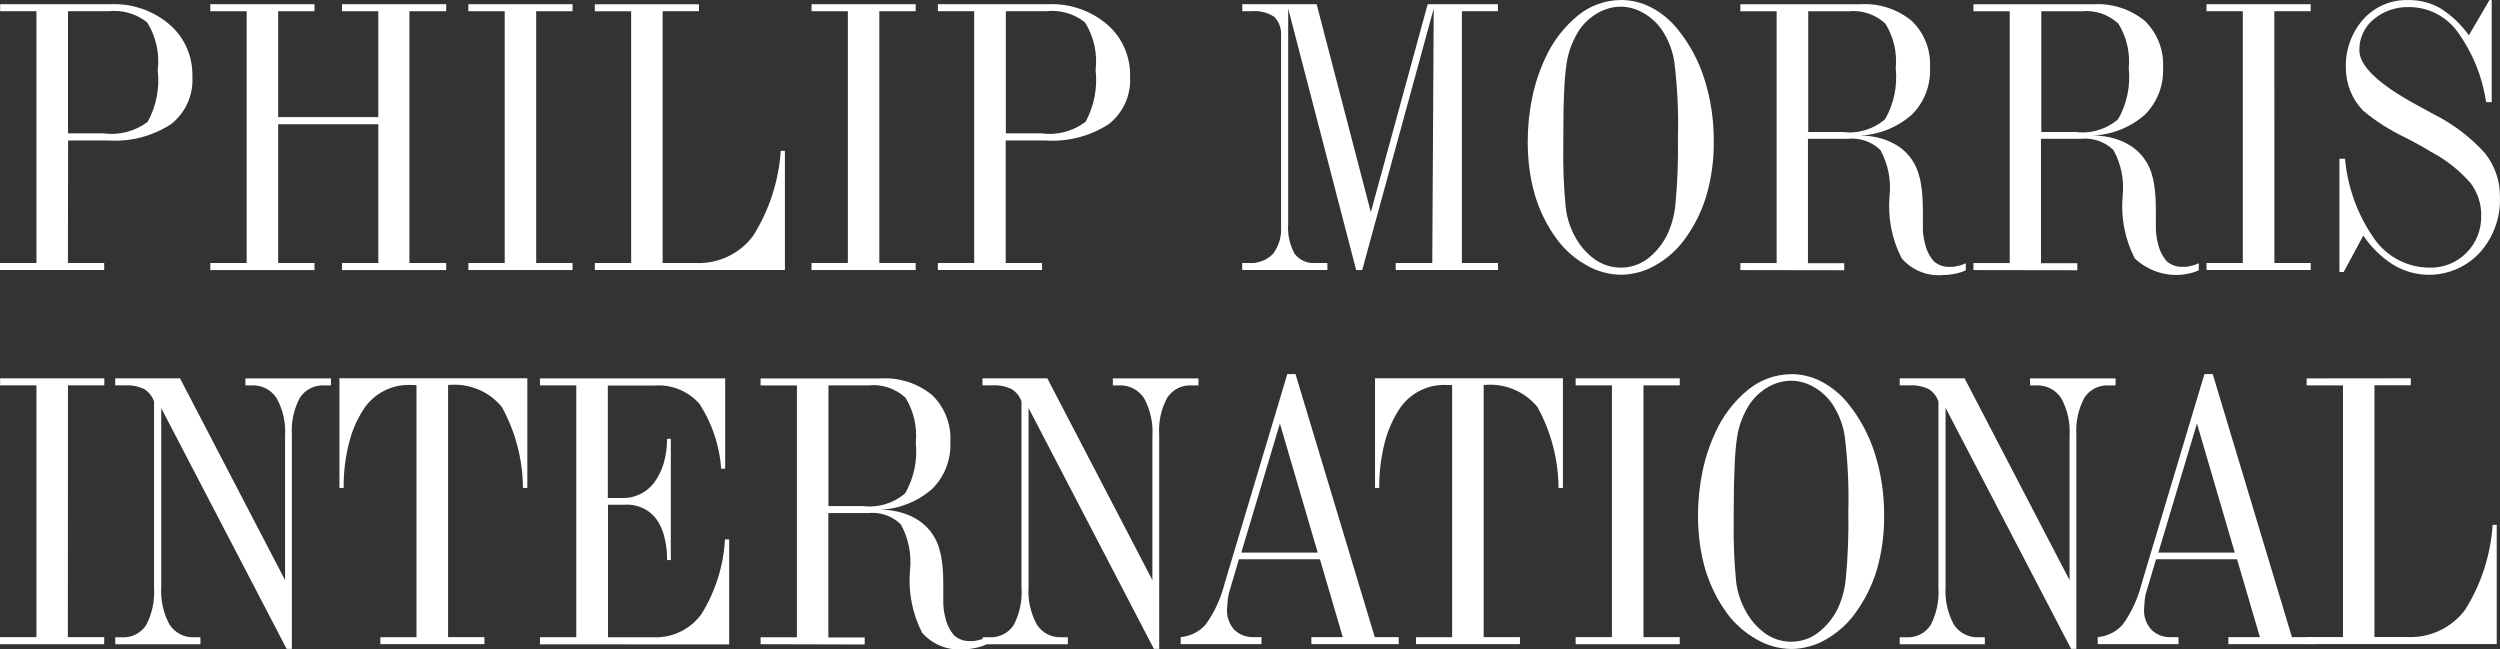 <?xml version="1.0" encoding="UTF-8"?> <svg xmlns="http://www.w3.org/2000/svg" id="Vrstva_2" data-name="Vrstva 2" viewBox="0 0 451.99 117.42"><rect x="0" y="0" width="451.99" height="117.42" fill="#333333" stroke="none"/><defs><style> .cls-1 { fill: #fff; stroke-width: 0px; } </style></defs><g id="Vrstva_1-2" data-name="Vrstva 1"><g><path class="cls-1" d="M12.27,24.11h6.37c2.86.4,5.76-.35,8.06-2.08,1.56-2.85,2.19-6.11,1.82-9.34.36-3.01-.31-6.05-1.9-8.63-1.98-1.59-4.52-2.32-7.04-2.03h-7.29v22.08ZM12.27,47.55h6.57v1.27H0v-1.27h6.59V2.03H.03V.76h19.97c3.88-.16,7.68,1.14,10.64,3.66,2.73,2.36,4.25,5.83,4.14,9.43.21,3.33-1.24,6.56-3.87,8.61-3.38,2.18-7.38,3.21-11.39,2.94h-7.21l-.03,22.15Z"></path><polygon class="cls-1" points="68.4 21.17 68.4 2.03 61.83 2.03 61.83 .76 80.67 .76 80.67 2.03 74.02 2.03 74.02 47.55 80.67 47.55 80.67 48.83 61.83 48.83 61.83 47.55 68.4 47.55 68.4 22.46 50.29 22.46 50.29 47.55 56.86 47.55 56.86 48.83 38.02 48.83 38.02 47.55 44.6 47.55 44.6 2.03 38.02 2.03 38.02 .76 56.86 .76 56.86 2.03 50.29 2.03 50.29 21.17 68.4 21.17"></polygon><polygon class="cls-1" points="96.94 47.55 103.51 47.55 103.51 48.82 84.68 48.82 84.68 47.55 91.25 47.55 91.25 2.03 84.68 2.03 84.68 .76 103.51 .76 103.51 2.03 96.94 2.03 96.94 47.55"></polygon><path class="cls-1" d="M126.37.75v1.27h-6.57v45.53h5.94c4.05.2,7.93-1.62,10.38-4.85,2.94-4.64,4.67-9.95,5.04-15.43h.75v21.55h-34.37v-1.27h6.57V2.04h-6.57V.77h18.84Z"></path><polygon class="cls-1" points="158.98 47.55 165.55 47.55 165.55 48.82 146.72 48.82 146.72 47.55 153.29 47.55 153.29 2.03 146.72 2.03 146.72 .76 165.55 .76 165.55 2.03 158.98 2.03 158.98 47.55"></polygon><path class="cls-1" d="M181.83,24.11h6.37c2.86.4,5.76-.35,8.06-2.08,1.55-2.85,2.19-6.11,1.82-9.34.36-3.01-.31-6.05-1.9-8.63-1.98-1.59-4.52-2.33-7.04-2.03h-7.29v22.08ZM181.83,47.55h6.57v1.27h-18.84v-1.27h6.57V2.03h-6.57V.76h19.97c3.88-.16,7.68,1.14,10.64,3.66,2.73,2.36,4.25,5.83,4.14,9.43.21,3.34-1.24,6.56-3.88,8.61-3.38,2.18-7.38,3.21-11.39,2.94h-7.21v22.15Z"></path><path class="cls-1" d="M245.19,48.83L232.9,1.55v38.91c-.15,1.89.26,3.78,1.17,5.44.9,1.16,2.32,1.78,3.78,1.65h2.14v1.27h-15.4v-1.27h1.15c1.64.13,3.26-.48,4.42-1.65,1.07-1.43,1.58-3.2,1.45-4.99V6.49c.11-1.27-.34-2.52-1.22-3.44-1.21-.79-2.65-1.16-4.09-1.02h-1.7V.76h13.44l9.8,37.6L258.12.76h12.69v1.27h-6.51v45.52h6.53v1.27h-18.49v-1.27h6.61l.26-46-12.93,47.28h-1.09Z"></path><path class="cls-1" d="M293.03,48.39c1.71,0,3.37-.53,4.76-1.54,1.57-1.19,2.83-2.74,3.68-4.51.77-1.67,1.25-3.46,1.43-5.29.39-4.06.54-8.14.46-12.22.13-4.58-.09-9.16-.66-13.7-.32-2.05-1.09-4.01-2.24-5.73-.88-1.28-2.04-2.33-3.39-3.08-1.23-.71-2.61-1.1-4.03-1.11-1.44,0-2.86.39-4.11,1.11-1.35.75-2.52,1.8-3.39,3.08-1.15,1.78-1.92,3.77-2.28,5.85-.24,1.71-.4,3.44-.46,5.17-.11,2.25-.16,5.05-.16,8.41v1.55c-.07,3.66.07,7.32.42,10.97.18,1.74.68,3.43,1.47,4.99.86,1.78,2.13,3.32,3.71,4.49,1.4,1.01,3.08,1.56,4.8,1.55M293.04,0c1.9,0,3.78.46,5.47,1.33,1.83.96,3.44,2.28,4.74,3.88,2.19,2.68,3.85,5.75,4.89,9.05,1.16,3.65,1.73,7.46,1.7,11.29.04,3.3-.4,6.59-1.31,9.76-.85,2.87-2.2,5.58-3.98,7.99-1.4,1.92-3.2,3.51-5.27,4.67-1.89,1.1-4.04,1.68-6.22,1.7-2.18-.03-4.32-.61-6.2-1.7-2.1-1.16-3.92-2.75-5.35-4.67-1.78-2.4-3.12-5.1-3.98-7.96-.44-1.52-.77-3.07-.99-4.64-.23-1.7-.34-3.42-.33-5.14,0-2.63.26-5.26.79-7.84.49-2.44,1.27-4.82,2.32-7.09,1.36-3.06,3.42-5.75,6.01-7.87,2.19-1.77,4.92-2.74,7.74-2.76"></path><path class="cls-1" d="M334.08,2.04h-7.16v21.82h6.23c2.77.36,5.56-.48,7.67-2.31,1.58-2.78,2.26-5.99,1.92-9.17.28-2.83-.37-5.68-1.87-8.11-1.83-1.7-4.31-2.51-6.79-2.22ZM314.65,48.83v-1.27h6.56V2.04h-6.56V.77h21.64c3.38-.22,6.72.85,9.34,3,2.29,2.21,3.5,5.31,3.31,8.49.15,3.17-1.05,6.26-3.31,8.49-2.61,2.29-5.93,3.62-9.4,3.76,1.36-.02,2.72.17,4.03.56,1.15.35,2.24.88,3.23,1.56,1.78,1.29,3.03,3.18,3.53,5.33.1.33.17.66.23,1,.04.28.12.79.23,1.52.11,1.12.17,2.25.17,3.37v3.37c0,.39,0,.78.06,1.17.05.33.09.59.12.77.04.22.09.43.15.65.24,1.27.81,2.46,1.66,3.44.81.7,1.86,1.06,2.93.99h.62c.24-.07.49-.12.74-.16.19-.03.37-.07.56-.13.31-.1.62-.22.92-.36v1.27c-.59.28-1.21.49-1.85.61-.36.07-.7.13-1.01.17-.36.05-.73.07-1.09.07-2.88.32-5.74-.8-7.64-3-1.8-3.49-2.55-7.42-2.19-11.33.3-2.86-.28-5.74-1.66-8.25-1.58-1.53-3.76-2.28-5.94-2.03h-7.16v22.49h6.56v1.27l-18.78-.03Z"></path><path class="cls-1" d="M376.22,2.04h-7.16v21.82h6.23c2.77.36,5.55-.48,7.66-2.31,1.58-2.78,2.26-5.99,1.92-9.17.28-2.84-.38-5.68-1.88-8.11-1.83-1.7-4.3-2.51-6.78-2.22ZM356.79,48.83v-1.27h6.56V2.04h-6.56V.77h21.64c3.38-.21,6.71.86,9.34,3,2.28,2.22,3.48,5.31,3.3,8.49.15,3.17-1.05,6.25-3.3,8.49-2.62,2.29-5.94,3.62-9.41,3.76,1.36-.02,2.71.17,4.02.56,1.15.35,2.25.87,3.24,1.56,1.78,1.3,3.04,3.18,3.54,5.33.11.38.18.71.23,1s.12.79.22,1.52c.1.99.16,2.12.16,3.37v3.37c0,.39.02.78.07,1.17.04.33.08.59.11.77s.1.42.15.65c.24,1.27.81,2.46,1.66,3.44.81.7,1.86,1.06,2.93.99h.64c.24-.07.48-.12.73-.16.18-.03.37-.07.54-.13.32-.1.63-.22.93-.36v1.27c-.59.28-1.21.48-1.85.61-.36.07-.69.13-1.02.17-3.19.36-6.38-.72-8.71-2.93-1.79-3.49-2.54-7.42-2.18-11.33.3-2.86-.28-5.74-1.67-8.25-1.58-1.53-3.76-2.28-5.94-2.03h-7.16v22.49h6.57v1.27l-18.79-.03Z"></path><polygon class="cls-1" points="411.2 47.55 417.77 47.55 417.77 48.82 398.93 48.82 398.93 47.55 405.49 47.55 405.49 2.03 398.93 2.03 398.93 .76 417.76 .76 417.76 2.03 411.19 2.03 411.2 47.55"></polygon><path class="cls-1" d="M422.96,49.18v-20.48h1.01c.47,5.23,2.31,10.24,5.33,14.53,2.29,3.24,6.01,5.16,9.98,5.16,2.49.06,4.89-.91,6.64-2.68,1.78-1.78,2.74-4.22,2.67-6.73.04-2.13-.65-4.21-1.94-5.9-2.03-2.32-4.46-4.24-7.19-5.66-1.05-.66-2.62-1.54-4.71-2.61-2.67-1.28-5.18-2.87-7.46-4.76-1-1.01-1.79-2.2-2.32-3.51-.55-1.33-.84-2.76-.85-4.21-.12-3.25,1.01-6.42,3.17-8.86,2.07-2.29,5.04-3.56,8.12-3.46,2.03-.03,4.03.48,5.79,1.48,2.02,1.28,3.77,2.94,5.16,4.89L450.09,0h.4v18.46h-1.01c-.67-4.6-2.45-8.97-5.18-12.73-2.02-2.78-5.25-4.43-8.69-4.45-2.36-.08-4.67.71-6.48,2.22-1.66,1.37-2.61,3.43-2.57,5.58,0,2.83,3.44,6.12,10.33,9.87l3.11,1.7c3.52,1.76,6.68,4.16,9.31,7.09,1.78,2.26,2.72,5.07,2.67,7.94.12,3.7-1.2,7.29-3.68,10.03-4.02,4.32-10.53,5.23-15.58,2.18-2.17-1.37-4.02-3.17-5.44-5.3l-3.56,6.6-.75-.02Z"></path><polygon class="cls-1" points="12.27 115.19 18.84 115.19 18.84 116.47 0 116.47 0 115.19 6.59 115.19 6.59 69.67 .02 69.67 .02 68.4 18.86 68.4 18.86 69.67 12.29 69.67 12.27 115.19"></polygon><path class="cls-1" d="M29.15,73.75v32.34c-.15,2.37.37,4.73,1.49,6.82.98,1.53,2.71,2.41,4.52,2.3h1.08v1.27h-15.4v-1.27h1.15c1.77.13,3.47-.71,4.44-2.2,1.09-2.09,1.58-4.44,1.42-6.79v-33.65c-.33-.92-.95-1.71-1.78-2.23-1.11-.52-2.34-.75-3.56-.67h-1.68v-1.27h11.72l18.99,36.49v-26.03c.16-2.39-.37-4.77-1.52-6.87-.99-1.53-2.73-2.42-4.56-2.31h-1.09v-1.27h15.47v1.27h-1.19c-1.77-.1-3.46.74-4.43,2.22-1.1,2.07-1.61,4.41-1.45,6.76v38.65h-.95l-22.69-43.56Z"></path><path class="cls-1" d="M68.77,116.47v-1.27h6.53v-45.57l-.49-.03h-.53c-3.46-.15-6.73,1.55-8.59,4.46-1.13,1.76-1.98,3.69-2.51,5.72-.73,2.75-1.08,5.58-1.05,8.43h-.76v-19.82h33.97v19.82h-.79c-.04-5.12-1.35-10.15-3.82-14.63-2.33-2.84-5.93-4.33-9.59-3.98h-.13v45.59h6.57v1.27h-18.82Z"></path><path class="cls-1" d="M97.62,116.47v-1.27h6.57v-45.52h-6.57v-1.27h33.49v16.34h-.72c-.3-4.17-1.64-8.19-3.9-11.7-2.06-2.35-5.1-3.59-8.22-3.35h-8.38v20.34h2.58c2.28.07,4.44-.98,5.81-2.8.76-1.04,1.33-2.2,1.7-3.43.42-1.46.63-2.97.62-4.48h.68v21.93h-.68c.03-1.51-.16-3.02-.56-4.48-.31-1.16-.85-2.25-1.58-3.21-1.38-1.62-3.45-2.48-5.57-2.32h-2.97v23.97h8.26c3.45.13,6.72-1.49,8.71-4.31,2.48-4.05,3.92-8.65,4.18-13.39h.76v18.99l-34.19-.02Z"></path><path class="cls-1" d="M156.94,69.68h-7.16v21.81h6.24c2.76.35,5.54-.49,7.64-2.31,1.58-2.78,2.25-5.99,1.91-9.17.28-2.83-.37-5.68-1.86-8.11-1.83-1.69-4.3-2.5-6.77-2.22ZM137.51,116.48v-1.27h6.57v-45.52h-6.57v-1.27h21.67c3.38-.21,6.71.86,9.34,3,2.28,2.21,3.49,5.31,3.3,8.49.15,3.17-1.04,6.25-3.29,8.49-2.62,2.29-5.94,3.61-9.42,3.76,1.36-.02,2.72.17,4.03.56,1.15.34,2.24.87,3.23,1.56,1.79,1.29,3.05,3.18,3.55,5.33.1.33.17.66.23.99.04.29.11.79.23,1.52.12,1.13.17,2.26.16,3.39v3.37c0,.39.02.78.07,1.17.04.33.08.59.11.77.04.22.09.43.15.65.24,1.27.81,2.46,1.66,3.44.81.7,1.87,1.06,2.94.99h.62c.24-.06.48-.11.72-.15.19-.03.38-.08.56-.14.32-.1.63-.22.93-.36v1.27c-.59.28-1.21.48-1.85.61-.35.07-.68.13-1.02.18-.36.04-.73.07-1.09.06-2.88.32-5.74-.8-7.64-3-1.78-3.49-2.53-7.42-2.17-11.32.3-2.86-.28-5.74-1.67-8.26-1.58-1.53-3.76-2.28-5.94-2.03h-7.16v22.49h6.57v1.27l-18.81-.05Z"></path><path class="cls-1" d="M185.96,73.75v32.34c-.16,2.37.36,4.73,1.49,6.82.98,1.53,2.7,2.41,4.52,2.3h1.09v1.27h-15.4v-1.27h1.15c1.77.13,3.48-.71,4.46-2.2,1.09-2.09,1.58-4.44,1.41-6.79v-33.65c-.32-.93-.95-1.71-1.79-2.23-1.11-.52-2.33-.75-3.56-.67h-1.7v-1.27h11.72l19,36.49v-26.03c.16-2.39-.37-4.77-1.51-6.87-1-1.54-2.74-2.42-4.57-2.31h-1.07v-1.27h15.48v1.27h-1.23c-1.77-.11-3.45.74-4.42,2.22-1.11,2.07-1.61,4.41-1.45,6.76v38.65h-.96l-22.67-43.56Z"></path><path class="cls-1" d="M224.42,99.91h13.82l-6.84-23.34-6.98,23.34ZM222.37,106.6c-.12.42-.22.7-.24.85s-.09.45-.15.89l-.14,1.75c-.08,1.38.39,2.73,1.3,3.76.95.92,2.24,1.4,3.56,1.34h1.37v1.27h-14.61v-1.27c1.76-.16,3.39-.98,4.55-2.31,1.56-2.2,2.71-4.68,3.37-7.3l11.36-37.95h1.48l14.33,47.56h4.33v1.27h-15.79v-1.27h5.68l-4.13-14.07h-14.65l-1.62,5.48Z"></path><path class="cls-1" d="M256.01,116.47v-1.27h6.53v-45.57l-.5-.03h-.53c-3.45-.15-6.73,1.55-8.58,4.46-1.13,1.76-1.98,3.69-2.52,5.72-.72,2.75-1.08,5.58-1.05,8.43h-.76v-19.82h33.97v19.82h-.79c-.04-5.12-1.35-10.15-3.82-14.63-2.34-2.84-5.93-4.33-9.59-3.98h-.13v45.59h6.56v1.27h-18.81Z"></path><polygon class="cls-1" points="297.13 115.19 303.69 115.19 303.69 116.47 284.87 116.47 284.87 115.19 291.43 115.19 291.43 69.67 284.87 69.67 284.87 68.4 303.69 68.4 303.69 69.67 297.13 69.67 297.13 115.19"></polygon><path class="cls-1" d="M323.85,116.02c1.7,0,3.36-.53,4.73-1.54,1.58-1.19,2.85-2.73,3.71-4.51.76-1.67,1.24-3.46,1.42-5.28.39-4.06.54-8.14.46-12.23.12-4.58-.1-9.15-.66-13.7-.33-2.05-1.1-4-2.24-5.73-.88-1.28-2.04-2.33-3.39-3.09-1.23-.71-2.61-1.09-4.03-1.11-1.45.01-2.86.39-4.12,1.11-1.35.76-2.5,1.81-3.37,3.09-1.16,1.77-1.93,3.76-2.28,5.85-.25,1.71-.4,3.44-.46,5.17-.11,2.26-.17,5.07-.17,8.41v1.55c-.07,3.66.07,7.32.42,10.97.18,1.74.68,3.43,1.48,4.99.85,1.78,2.13,3.32,3.71,4.5,1.4,1.01,3.08,1.56,4.8,1.55M323.85,67.64c1.9,0,3.77.46,5.45,1.34,1.83.96,3.44,2.28,4.75,3.88,2.18,2.68,3.84,5.75,4.89,9.05,1.16,3.65,1.73,7.46,1.7,11.3.04,3.3-.4,6.59-1.3,9.76-.86,2.87-2.21,5.58-3.99,7.99-1.4,1.91-3.19,3.5-5.26,4.67-1.89,1.09-4.04,1.68-6.23,1.7-2.18-.03-4.32-.61-6.21-1.7-2.1-1.17-3.93-2.76-5.37-4.69-1.76-2.41-3.1-5.1-3.96-7.96-.44-1.52-.77-3.07-.99-4.64-.23-1.7-.34-3.42-.34-5.13,0-2.64.27-5.26.79-7.85.49-2.44,1.27-4.82,2.31-7.08,1.36-3.06,3.42-5.76,6.02-7.87,2.19-1.77,4.92-2.74,7.74-2.76"></path><path class="cls-1" d="M351.75,73.75v32.34c-.15,2.37.37,4.73,1.49,6.82.98,1.53,2.71,2.41,4.53,2.3h1.08v1.27h-15.39v-1.27h1.15c1.77.13,3.47-.71,4.44-2.2,1.09-2.09,1.57-4.44,1.41-6.79v-33.65c-.32-.92-.94-1.71-1.76-2.23-1.12-.52-2.34-.75-3.57-.67h-1.67v-1.27h11.73l18.98,36.49v-26.03c.16-2.39-.36-4.77-1.51-6.87-.99-1.53-2.73-2.41-4.55-2.31h-1.09v-1.27h15.47v1.27h-1.22c-1.77-.11-3.45.74-4.42,2.22-1.1,2.07-1.6,4.41-1.45,6.76v38.65h-.95l-22.69-43.56Z"></path><path class="cls-1" d="M390.22,99.91h13.82l-6.84-23.34-6.98,23.34ZM388.17,106.6c-.13.42-.21.7-.25.85s-.08.45-.15.89l-.13,1.75c-.09,1.38.39,2.73,1.32,3.76.95.92,2.24,1.41,3.56,1.34h1.35v1.27h-14.61v-1.27c1.76-.16,3.39-.98,4.56-2.31,1.56-2.2,2.7-4.68,3.36-7.3l11.37-37.95h1.5l14.32,47.56h4.32v1.27h-15.81v-1.27h5.7l-4.13-14.07h-14.65l-1.63,5.48Z"></path><path class="cls-1" d="M435.86,68.39v1.27h-6.57v45.51h5.94c4.05.2,7.94-1.62,10.4-4.85,2.94-4.64,4.67-9.95,5.03-15.43h.74v21.56h-34.37v-1.27h6.57v-45.5h-6.57v-1.27l18.83-.02Z"></path></g></g></svg> 